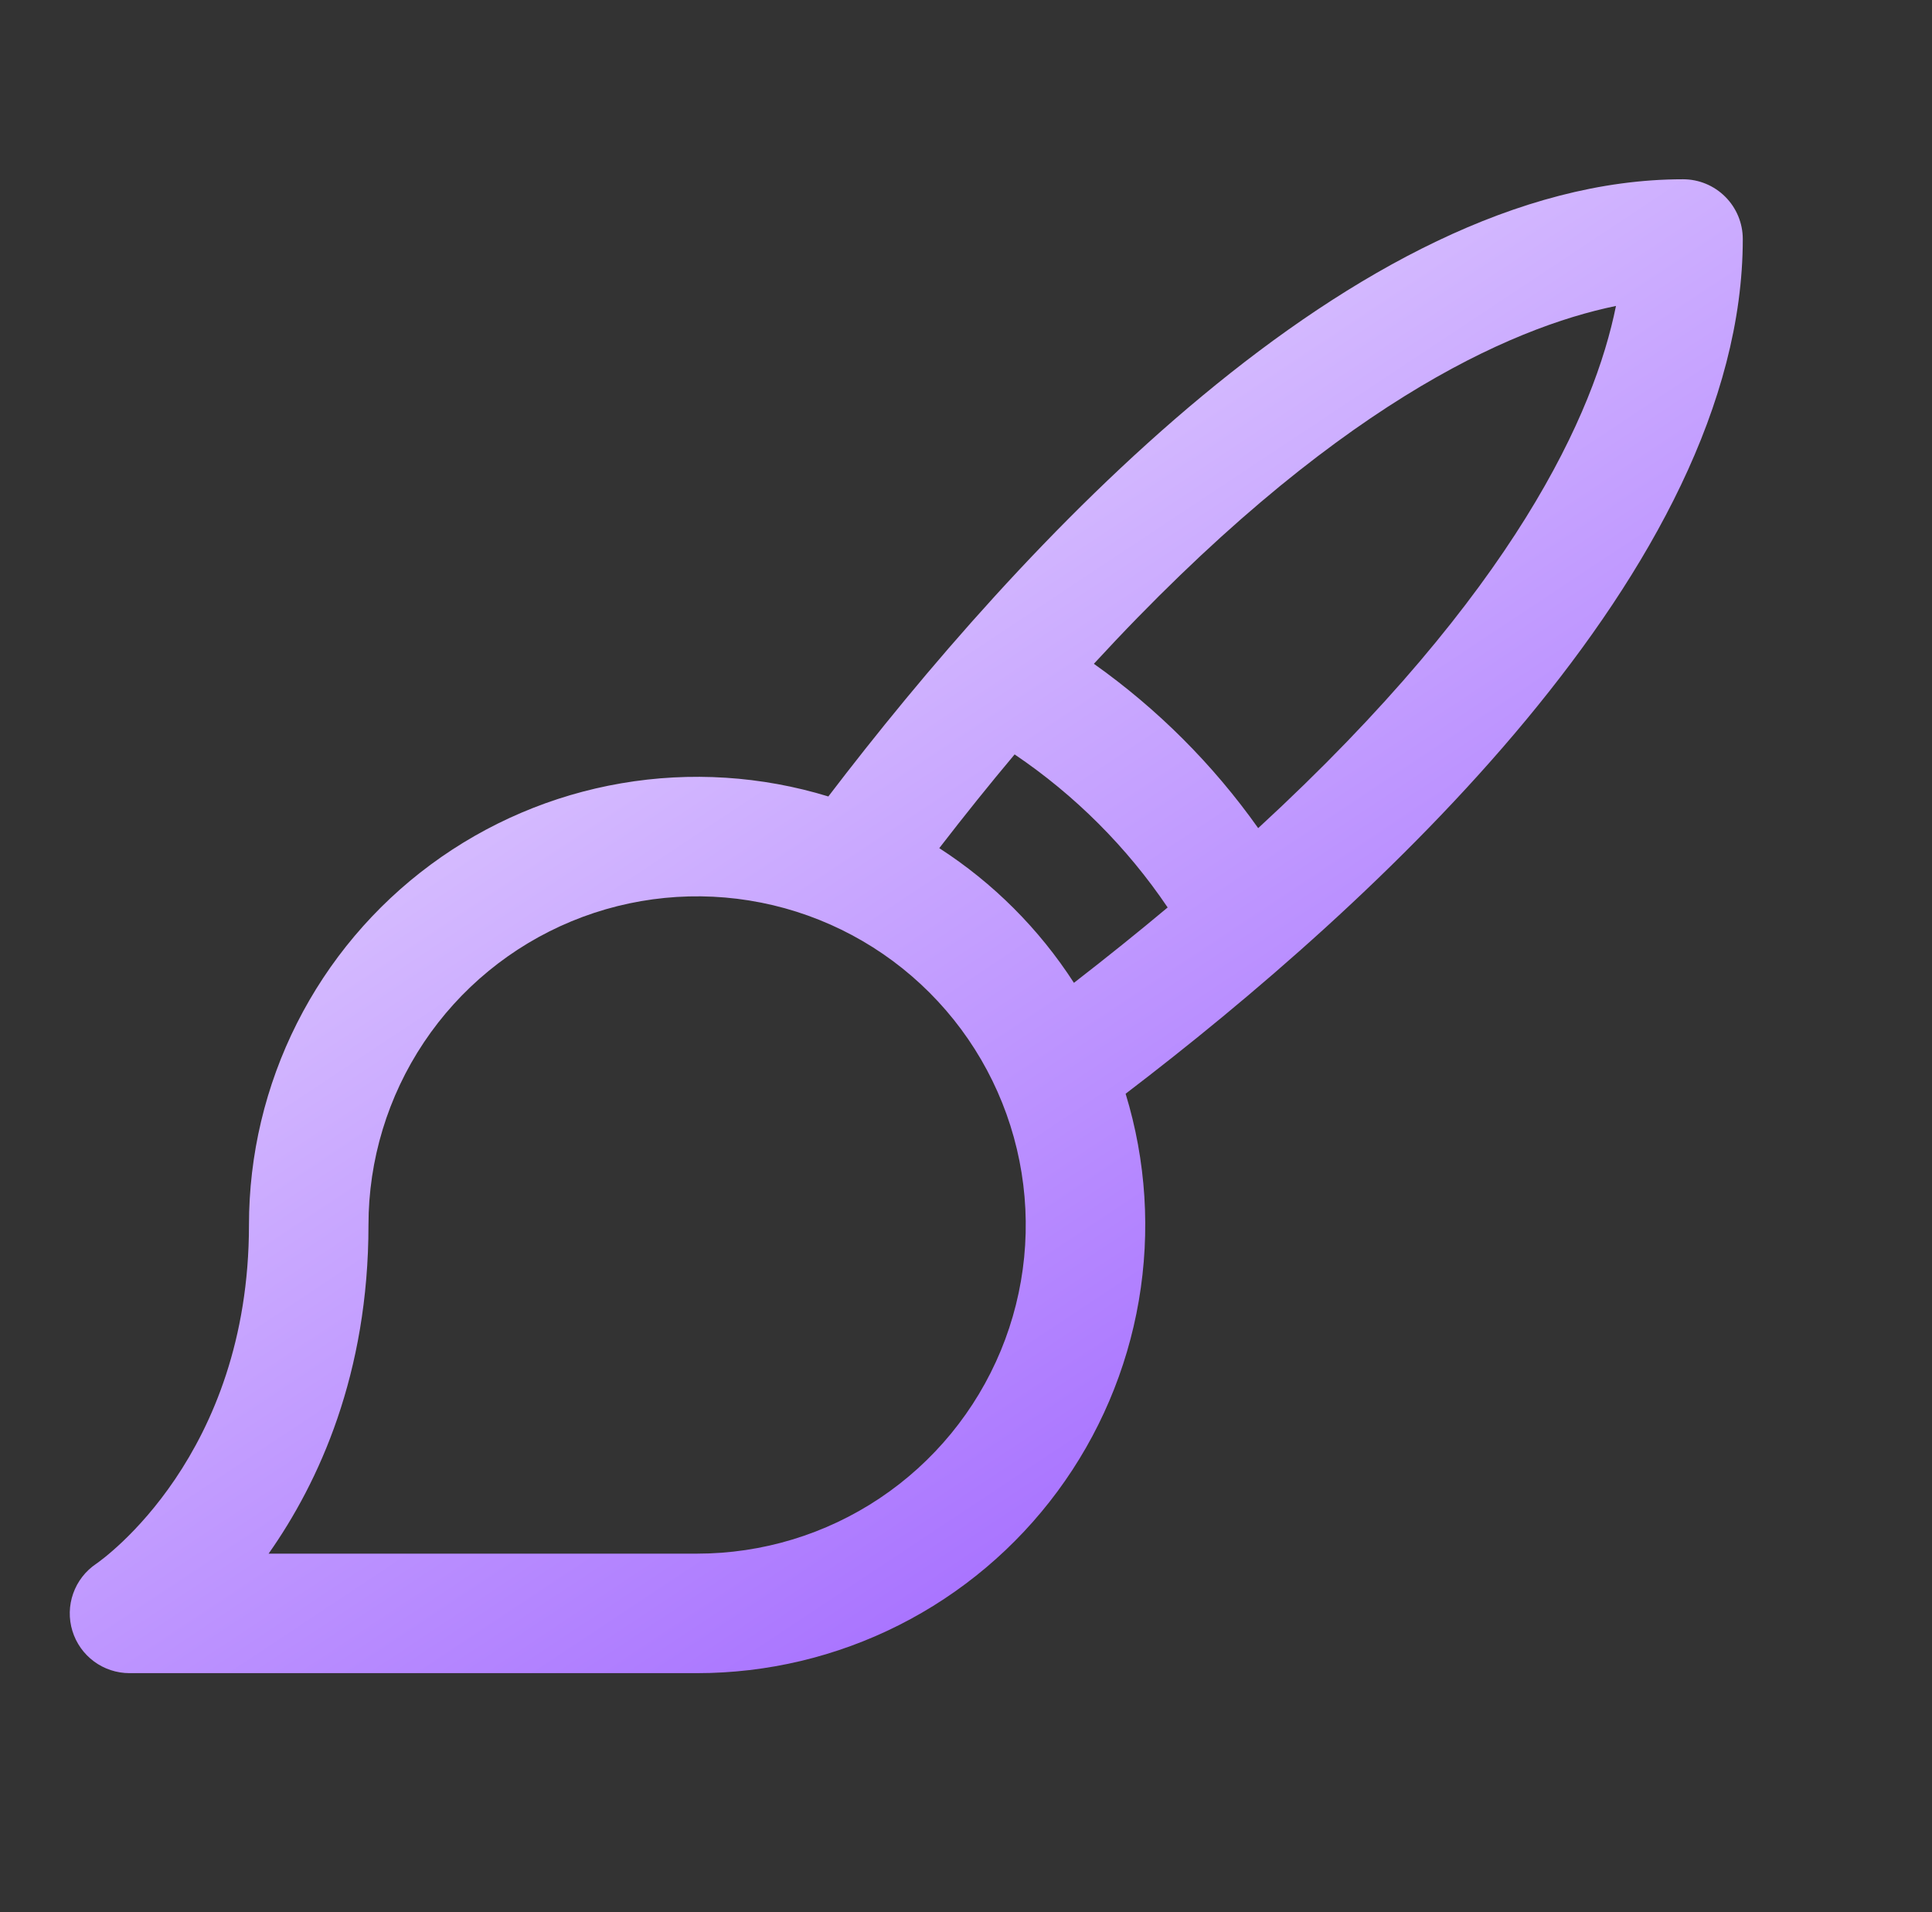 <svg width="97" height="96" viewBox="0 0 97 96" fill="none" xmlns="http://www.w3.org/2000/svg">
<rect x="0" y="0" width="97" height="96" fill="#333333" stroke="none"/>
<g id="paint-brush">
<path id="Vector" d="M87.5 12C87.5 11.204 87.184 10.441 86.621 9.879C86.059 9.316 85.296 9 84.5 9C67.97 9 51.009 27.641 41.589 39.986C38.225 38.956 34.666 38.729 31.198 39.324C27.73 39.918 24.45 41.318 21.621 43.41C18.792 45.502 16.493 48.229 14.909 51.37C13.325 54.512 12.5 57.981 12.5 61.5C12.5 73.08 5.173 78.274 4.824 78.514C4.292 78.873 3.889 79.394 3.675 79.999C3.46 80.604 3.446 81.263 3.634 81.877C3.821 82.491 4.201 83.028 4.717 83.411C5.233 83.793 5.858 83.999 6.5 84H35C38.519 84 41.988 83.175 45.13 81.591C48.272 80.007 50.998 77.708 53.09 74.879C55.182 72.05 56.582 68.77 57.176 65.302C57.771 61.834 57.544 58.276 56.514 54.911C68.863 45.491 87.5 28.53 87.5 12ZM35 78H13.486C16.018 74.404 18.5 68.97 18.5 61.5C18.5 58.237 19.468 55.047 21.281 52.333C23.094 49.62 25.671 47.505 28.686 46.256C31.701 45.007 35.018 44.68 38.219 45.317C41.42 45.954 44.36 47.525 46.667 49.833C48.975 52.14 50.546 55.08 51.183 58.281C51.82 61.482 51.493 64.799 50.244 67.814C48.995 70.829 46.88 73.406 44.167 75.219C41.454 77.032 38.264 78 35 78ZM47.158 42.581C48.443 40.916 49.704 39.347 50.941 37.875C53.97 39.921 56.579 42.53 58.625 45.559C57.15 46.794 55.581 48.055 53.919 49.343C52.171 46.634 49.866 44.329 47.158 42.581ZM63.17 41.576C60.905 38.38 58.116 35.591 54.92 33.326C66.838 20.378 75.826 16.451 81.133 15.36C80.064 20.67 76.119 29.659 63.17 41.576Z" fill="url(#paint0_linear_318_4)"/>
</g>
<defs>
<linearGradient id="paint0_linear_318_4" x1="3.792" y1="1.408" x2="72.368" y2="104.756" gradientUnits="userSpaceOnUse">
<stop stop-color="white"/>
<stop offset="1" stop-color="#8940FF"/>
</linearGradient>
</defs>
</svg>
